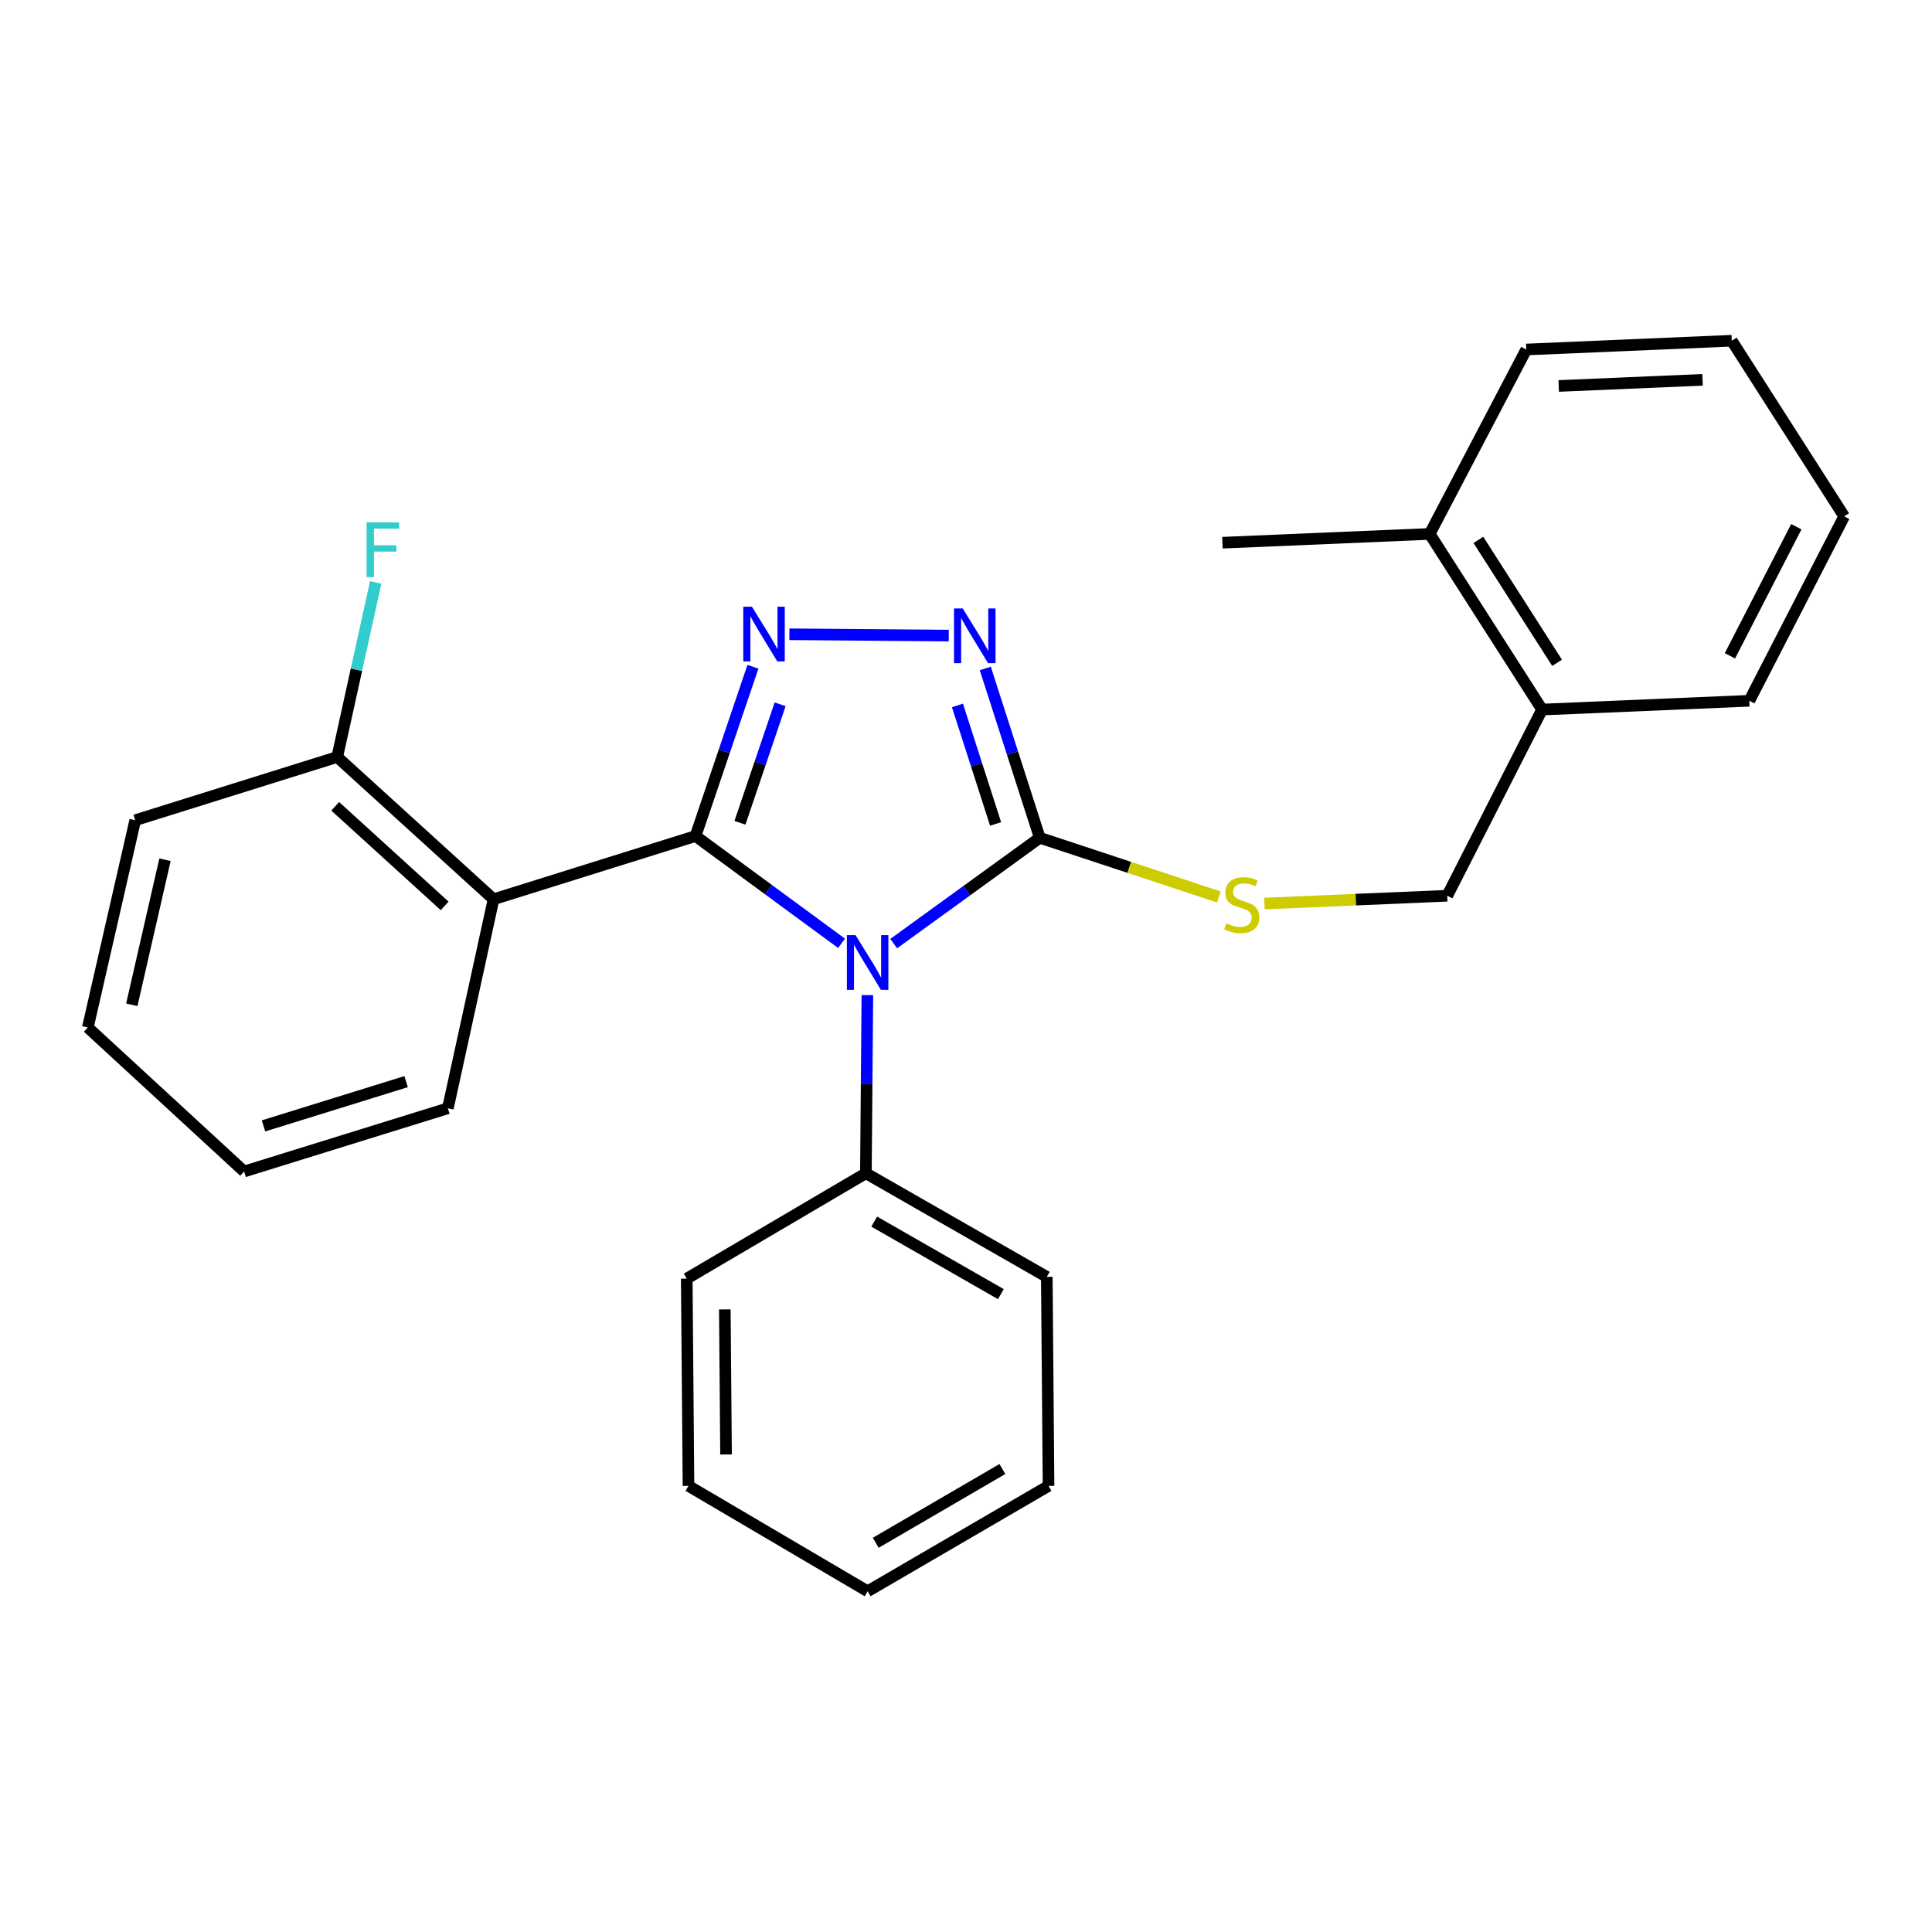 <?xml version='1.0' encoding='iso-8859-1'?>
<svg version='1.1' baseProfile='full'
              xmlns='http://www.w3.org/2000/svg'
                      xmlns:rdkit='http://www.rdkit.org/xml'
                      xmlns:xlink='http://www.w3.org/1999/xlink'
                  xml:space='preserve'
width='1000px' height='1000px' viewBox='0 0 1000 1000'>
<!-- END OF HEADER -->
<rect style='opacity:1.0;fill:#FFFFFF;stroke:none' width='1000' height='1000' x='0' y='0'> </rect>
<path class='bond-0' d='M 491.078,328.977 L 408.585,328.295' style='fill:none;fill-rule:evenodd;stroke:#0000FF;stroke-width:6px;stroke-linecap:butt;stroke-linejoin:miter;stroke-opacity:1' />
<path class='bond-1' d='M 509.984,345.994 L 524.082,389.814' style='fill:none;fill-rule:evenodd;stroke:#0000FF;stroke-width:6px;stroke-linecap:butt;stroke-linejoin:miter;stroke-opacity:1' />
<path class='bond-1' d='M 524.082,389.814 L 538.18,433.634' style='fill:none;fill-rule:evenodd;stroke:#000000;stroke-width:6px;stroke-linecap:butt;stroke-linejoin:miter;stroke-opacity:1' />
<path class='bond-1' d='M 495.58,365.135 L 505.449,395.809' style='fill:none;fill-rule:evenodd;stroke:#0000FF;stroke-width:6px;stroke-linecap:butt;stroke-linejoin:miter;stroke-opacity:1' />
<path class='bond-1' d='M 505.449,395.809 L 515.317,426.483' style='fill:none;fill-rule:evenodd;stroke:#000000;stroke-width:6px;stroke-linecap:butt;stroke-linejoin:miter;stroke-opacity:1' />
<path class='bond-2' d='M 389.717,345.106 L 374.861,388.919' style='fill:none;fill-rule:evenodd;stroke:#0000FF;stroke-width:6px;stroke-linecap:butt;stroke-linejoin:miter;stroke-opacity:1' />
<path class='bond-2' d='M 374.861,388.919 L 360.004,432.732' style='fill:none;fill-rule:evenodd;stroke:#000000;stroke-width:6px;stroke-linecap:butt;stroke-linejoin:miter;stroke-opacity:1' />
<path class='bond-2' d='M 403.797,364.536 L 393.398,395.204' style='fill:none;fill-rule:evenodd;stroke:#0000FF;stroke-width:6px;stroke-linecap:butt;stroke-linejoin:miter;stroke-opacity:1' />
<path class='bond-2' d='M 393.398,395.204 L 382.998,425.873' style='fill:none;fill-rule:evenodd;stroke:#000000;stroke-width:6px;stroke-linecap:butt;stroke-linejoin:miter;stroke-opacity:1' />
<path class='bond-3' d='M 360.004,432.732 L 255.459,465.452' style='fill:none;fill-rule:evenodd;stroke:#000000;stroke-width:6px;stroke-linecap:butt;stroke-linejoin:miter;stroke-opacity:1' />
<path class='bond-4' d='M 360.004,432.732 L 397.794,460.497' style='fill:none;fill-rule:evenodd;stroke:#000000;stroke-width:6px;stroke-linecap:butt;stroke-linejoin:miter;stroke-opacity:1' />
<path class='bond-4' d='M 397.794,460.497 L 435.583,488.262' style='fill:none;fill-rule:evenodd;stroke:#0000FF;stroke-width:6px;stroke-linecap:butt;stroke-linejoin:miter;stroke-opacity:1' />
<path class='bond-5' d='M 462.577,488.41 L 500.378,461.022' style='fill:none;fill-rule:evenodd;stroke:#0000FF;stroke-width:6px;stroke-linecap:butt;stroke-linejoin:miter;stroke-opacity:1' />
<path class='bond-5' d='M 500.378,461.022 L 538.18,433.634' style='fill:none;fill-rule:evenodd;stroke:#000000;stroke-width:6px;stroke-linecap:butt;stroke-linejoin:miter;stroke-opacity:1' />
<path class='bond-6' d='M 448.947,515.071 L 448.565,561.173' style='fill:none;fill-rule:evenodd;stroke:#0000FF;stroke-width:6px;stroke-linecap:butt;stroke-linejoin:miter;stroke-opacity:1' />
<path class='bond-6' d='M 448.565,561.173 L 448.184,607.275' style='fill:none;fill-rule:evenodd;stroke:#000000;stroke-width:6px;stroke-linecap:butt;stroke-linejoin:miter;stroke-opacity:1' />
<path class='bond-7' d='M 538.18,433.634 L 584.536,448.953' style='fill:none;fill-rule:evenodd;stroke:#000000;stroke-width:6px;stroke-linecap:butt;stroke-linejoin:miter;stroke-opacity:1' />
<path class='bond-7' d='M 584.536,448.953 L 630.892,464.272' style='fill:none;fill-rule:evenodd;stroke:#CCCC00;stroke-width:6px;stroke-linecap:butt;stroke-linejoin:miter;stroke-opacity:1' />
<path class='bond-8' d='M 798.184,367.268 L 739.996,276.359' style='fill:none;fill-rule:evenodd;stroke:#000000;stroke-width:6px;stroke-linecap:butt;stroke-linejoin:miter;stroke-opacity:1' />
<path class='bond-8' d='M 805.942,343.08 L 765.21,279.444' style='fill:none;fill-rule:evenodd;stroke:#000000;stroke-width:6px;stroke-linecap:butt;stroke-linejoin:miter;stroke-opacity:1' />
<path class='bond-9' d='M 798.184,367.268 L 749.087,463.636' style='fill:none;fill-rule:evenodd;stroke:#000000;stroke-width:6px;stroke-linecap:butt;stroke-linejoin:miter;stroke-opacity:1' />
<path class='bond-10' d='M 798.184,367.268 L 905.448,362.723' style='fill:none;fill-rule:evenodd;stroke:#000000;stroke-width:6px;stroke-linecap:butt;stroke-linejoin:miter;stroke-opacity:1' />
<path class='bond-11' d='M 654.467,467.68 L 701.777,465.658' style='fill:none;fill-rule:evenodd;stroke:#CCCC00;stroke-width:6px;stroke-linecap:butt;stroke-linejoin:miter;stroke-opacity:1' />
<path class='bond-11' d='M 701.777,465.658 L 749.087,463.636' style='fill:none;fill-rule:evenodd;stroke:#000000;stroke-width:6px;stroke-linecap:butt;stroke-linejoin:miter;stroke-opacity:1' />
<path class='bond-12' d='M 739.996,276.359 L 632.732,280.905' style='fill:none;fill-rule:evenodd;stroke:#000000;stroke-width:6px;stroke-linecap:butt;stroke-linejoin:miter;stroke-opacity:1' />
<path class='bond-13' d='M 739.996,276.359 L 789.996,180.905' style='fill:none;fill-rule:evenodd;stroke:#000000;stroke-width:6px;stroke-linecap:butt;stroke-linejoin:miter;stroke-opacity:1' />
<path class='bond-14' d='M 448.184,607.275 L 541.823,660.907' style='fill:none;fill-rule:evenodd;stroke:#000000;stroke-width:6px;stroke-linecap:butt;stroke-linejoin:miter;stroke-opacity:1' />
<path class='bond-14' d='M 452.501,632.305 L 518.048,669.847' style='fill:none;fill-rule:evenodd;stroke:#000000;stroke-width:6px;stroke-linecap:butt;stroke-linejoin:miter;stroke-opacity:1' />
<path class='bond-15' d='M 448.184,607.275 L 355.459,661.82' style='fill:none;fill-rule:evenodd;stroke:#000000;stroke-width:6px;stroke-linecap:butt;stroke-linejoin:miter;stroke-opacity:1' />
<path class='bond-16' d='M 541.823,660.907 L 542.725,769.095' style='fill:none;fill-rule:evenodd;stroke:#000000;stroke-width:6px;stroke-linecap:butt;stroke-linejoin:miter;stroke-opacity:1' />
<path class='bond-17' d='M 69.998,424.543 L 45.455,531.818' style='fill:none;fill-rule:evenodd;stroke:#000000;stroke-width:6px;stroke-linecap:butt;stroke-linejoin:miter;stroke-opacity:1' />
<path class='bond-17' d='M 85.397,445 L 68.217,520.092' style='fill:none;fill-rule:evenodd;stroke:#000000;stroke-width:6px;stroke-linecap:butt;stroke-linejoin:miter;stroke-opacity:1' />
<path class='bond-18' d='M 69.998,424.543 L 174.543,391.823' style='fill:none;fill-rule:evenodd;stroke:#000000;stroke-width:6px;stroke-linecap:butt;stroke-linejoin:miter;stroke-opacity:1' />
<path class='bond-19' d='M 45.455,531.818 L 126.37,606.361' style='fill:none;fill-rule:evenodd;stroke:#000000;stroke-width:6px;stroke-linecap:butt;stroke-linejoin:miter;stroke-opacity:1' />
<path class='bond-20' d='M 126.37,606.361 L 231.818,573.641' style='fill:none;fill-rule:evenodd;stroke:#000000;stroke-width:6px;stroke-linecap:butt;stroke-linejoin:miter;stroke-opacity:1' />
<path class='bond-20' d='M 136.386,582.759 L 210.2,559.854' style='fill:none;fill-rule:evenodd;stroke:#000000;stroke-width:6px;stroke-linecap:butt;stroke-linejoin:miter;stroke-opacity:1' />
<path class='bond-21' d='M 231.818,573.641 L 255.459,465.452' style='fill:none;fill-rule:evenodd;stroke:#000000;stroke-width:6px;stroke-linecap:butt;stroke-linejoin:miter;stroke-opacity:1' />
<path class='bond-22' d='M 255.459,465.452 L 174.543,391.823' style='fill:none;fill-rule:evenodd;stroke:#000000;stroke-width:6px;stroke-linecap:butt;stroke-linejoin:miter;stroke-opacity:1' />
<path class='bond-22' d='M 230.148,468.885 L 173.507,417.344' style='fill:none;fill-rule:evenodd;stroke:#000000;stroke-width:6px;stroke-linecap:butt;stroke-linejoin:miter;stroke-opacity:1' />
<path class='bond-23' d='M 174.543,391.823 L 184.501,346.638' style='fill:none;fill-rule:evenodd;stroke:#000000;stroke-width:6px;stroke-linecap:butt;stroke-linejoin:miter;stroke-opacity:1' />
<path class='bond-23' d='M 184.501,346.638 L 194.458,301.454' style='fill:none;fill-rule:evenodd;stroke:#33CCCC;stroke-width:6px;stroke-linecap:butt;stroke-linejoin:miter;stroke-opacity:1' />
<path class='bond-24' d='M 355.459,661.82 L 356.361,769.095' style='fill:none;fill-rule:evenodd;stroke:#000000;stroke-width:6px;stroke-linecap:butt;stroke-linejoin:miter;stroke-opacity:1' />
<path class='bond-24' d='M 375.167,677.747 L 375.799,752.839' style='fill:none;fill-rule:evenodd;stroke:#000000;stroke-width:6px;stroke-linecap:butt;stroke-linejoin:miter;stroke-opacity:1' />
<path class='bond-25' d='M 356.361,769.095 L 449.087,823.641' style='fill:none;fill-rule:evenodd;stroke:#000000;stroke-width:6px;stroke-linecap:butt;stroke-linejoin:miter;stroke-opacity:1' />
<path class='bond-26' d='M 542.725,769.095 L 449.087,823.641' style='fill:none;fill-rule:evenodd;stroke:#000000;stroke-width:6px;stroke-linecap:butt;stroke-linejoin:miter;stroke-opacity:1' />
<path class='bond-26' d='M 518.827,760.364 L 453.28,798.545' style='fill:none;fill-rule:evenodd;stroke:#000000;stroke-width:6px;stroke-linecap:butt;stroke-linejoin:miter;stroke-opacity:1' />
<path class='bond-27' d='M 789.996,180.905 L 896.357,176.359' style='fill:none;fill-rule:evenodd;stroke:#000000;stroke-width:6px;stroke-linecap:butt;stroke-linejoin:miter;stroke-opacity:1' />
<path class='bond-27' d='M 806.786,199.779 L 881.239,196.597' style='fill:none;fill-rule:evenodd;stroke:#000000;stroke-width:6px;stroke-linecap:butt;stroke-linejoin:miter;stroke-opacity:1' />
<path class='bond-28' d='M 905.448,362.723 L 954.545,267.268' style='fill:none;fill-rule:evenodd;stroke:#000000;stroke-width:6px;stroke-linecap:butt;stroke-linejoin:miter;stroke-opacity:1' />
<path class='bond-28' d='M 895.406,339.452 L 929.775,272.634' style='fill:none;fill-rule:evenodd;stroke:#000000;stroke-width:6px;stroke-linecap:butt;stroke-linejoin:miter;stroke-opacity:1' />
<path class='bond-29' d='M 896.357,176.359 L 954.545,267.268' style='fill:none;fill-rule:evenodd;stroke:#000000;stroke-width:6px;stroke-linecap:butt;stroke-linejoin:miter;stroke-opacity:1' />
<path  class='atom-0' d='M 498.285 314.929
L 507.565 329.929
Q 508.485 331.409, 509.965 334.089
Q 511.445 336.769, 511.525 336.929
L 511.525 314.929
L 515.285 314.929
L 515.285 343.249
L 511.405 343.249
L 501.445 326.849
Q 500.285 324.929, 499.045 322.729
Q 497.845 320.529, 497.485 319.849
L 497.485 343.249
L 493.805 343.249
L 493.805 314.929
L 498.285 314.929
' fill='#0000FF'/>
<path  class='atom-1' d='M 389.195 314.026
L 398.475 329.026
Q 399.395 330.506, 400.875 333.186
Q 402.355 335.866, 402.435 336.026
L 402.435 314.026
L 406.195 314.026
L 406.195 342.346
L 402.315 342.346
L 392.355 325.946
Q 391.195 324.026, 389.955 321.826
Q 388.755 319.626, 388.395 318.946
L 388.395 342.346
L 384.715 342.346
L 384.715 314.026
L 389.195 314.026
' fill='#0000FF'/>
<path  class='atom-3' d='M 442.827 484.024
L 452.107 499.024
Q 453.027 500.504, 454.507 503.184
Q 455.987 505.864, 456.067 506.024
L 456.067 484.024
L 459.827 484.024
L 459.827 512.344
L 455.947 512.344
L 445.987 495.944
Q 444.827 494.024, 443.587 491.824
Q 442.387 489.624, 442.027 488.944
L 442.027 512.344
L 438.347 512.344
L 438.347 484.024
L 442.827 484.024
' fill='#0000FF'/>
<path  class='atom-6' d='M 634.725 477.902
Q 635.045 478.022, 636.365 478.582
Q 637.685 479.142, 639.125 479.502
Q 640.605 479.822, 642.045 479.822
Q 644.725 479.822, 646.285 478.542
Q 647.845 477.222, 647.845 474.942
Q 647.845 473.382, 647.045 472.422
Q 646.285 471.462, 645.085 470.942
Q 643.885 470.422, 641.885 469.822
Q 639.365 469.062, 637.845 468.342
Q 636.365 467.622, 635.285 466.102
Q 634.245 464.582, 634.245 462.022
Q 634.245 458.462, 636.645 456.262
Q 639.085 454.062, 643.885 454.062
Q 647.165 454.062, 650.885 455.622
L 649.965 458.702
Q 646.565 457.302, 644.005 457.302
Q 641.245 457.302, 639.725 458.462
Q 638.205 459.582, 638.245 461.542
Q 638.245 463.062, 639.005 463.982
Q 639.805 464.902, 640.925 465.422
Q 642.085 465.942, 644.005 466.542
Q 646.565 467.342, 648.085 468.142
Q 649.605 468.942, 650.685 470.582
Q 651.805 472.182, 651.805 474.942
Q 651.805 478.862, 649.165 480.982
Q 646.565 483.062, 642.205 483.062
Q 639.685 483.062, 637.765 482.502
Q 635.885 481.982, 633.645 481.062
L 634.725 477.902
' fill='#CCCC00'/>
<path  class='atom-17' d='M 189.764 270.388
L 206.604 270.388
L 206.604 273.628
L 193.564 273.628
L 193.564 282.228
L 205.164 282.228
L 205.164 285.508
L 193.564 285.508
L 193.564 298.708
L 189.764 298.708
L 189.764 270.388
' fill='#33CCCC'/>
</svg>
